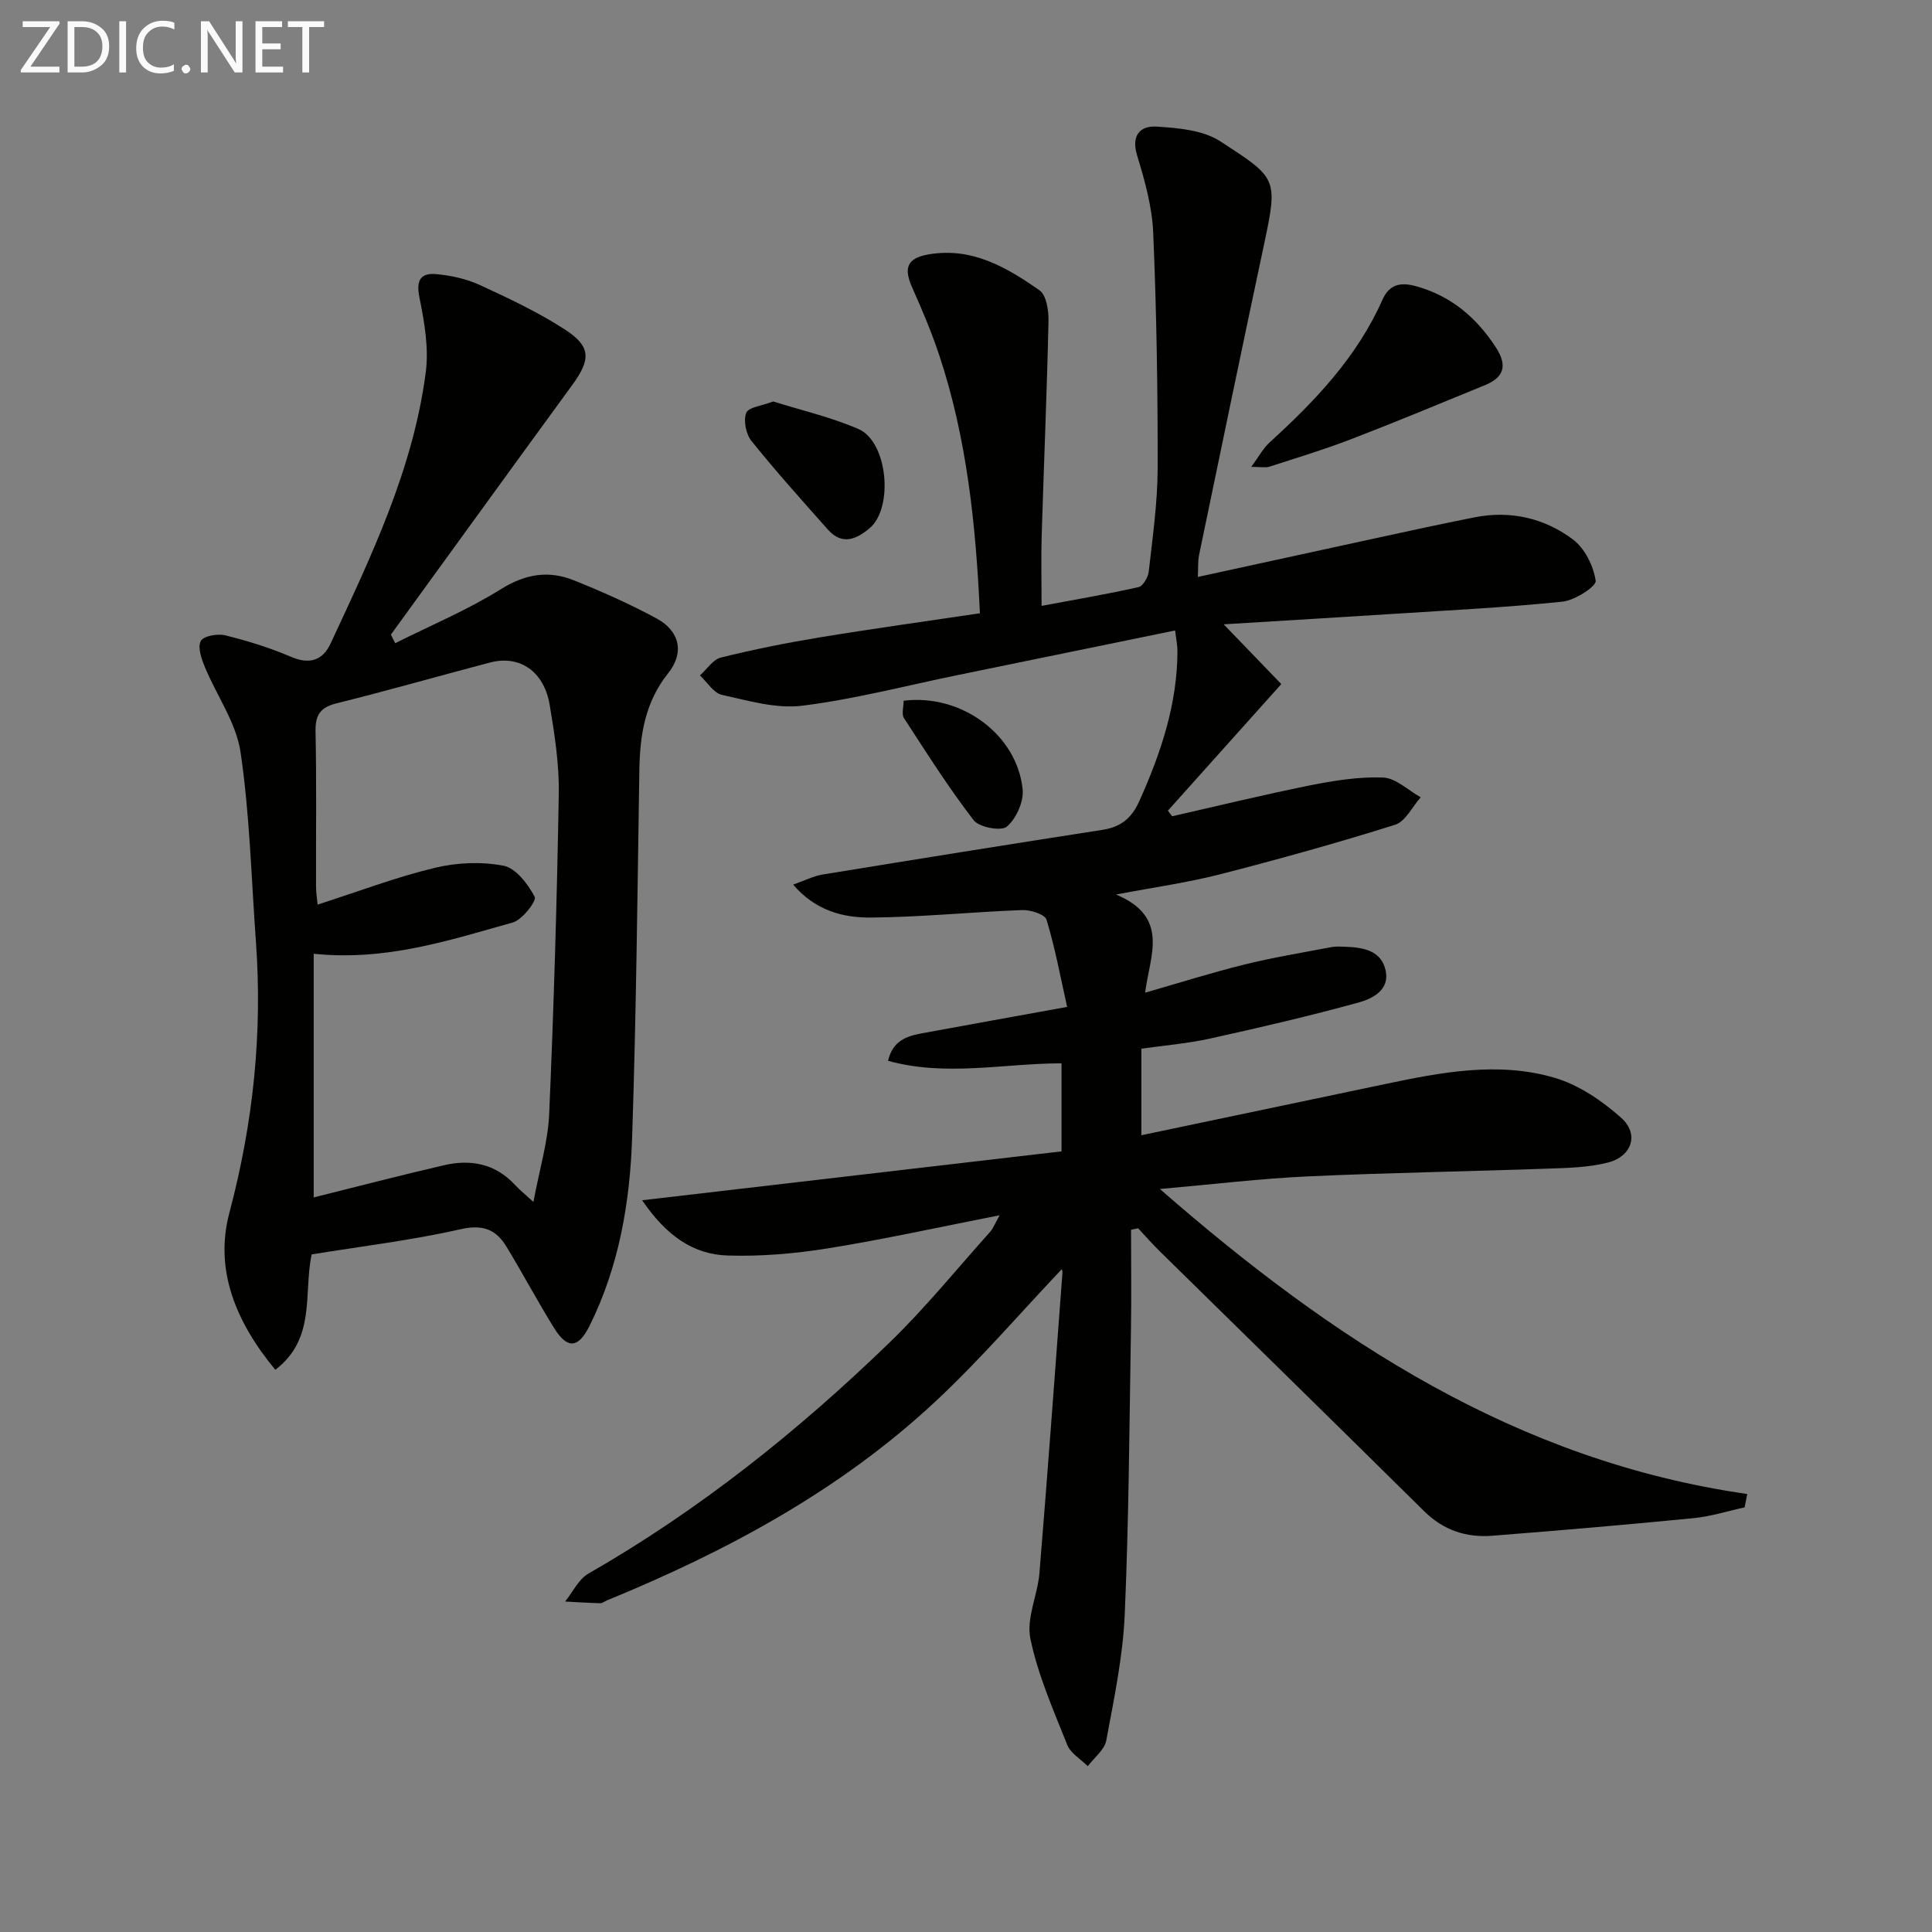 <svg enable-background="new 0 0 400 400" viewBox="0 0 400 400" xmlns="http://www.w3.org/2000/svg"><rect x="0" y="0" width="400" height="400" fill="#808080" stroke="none"/><path d="m234.17 254.61c0 6.94.1 13.88-.02 20.82-.33 19.64-.43 39.3-1.29 58.92-.39 8.71-2.22 17.39-3.82 26-.36 1.94-2.51 3.56-3.83 5.32-1.46-1.46-3.56-2.67-4.26-4.44-2.87-7.21-6.06-14.43-7.62-21.96-.88-4.23 1.51-9.04 1.88-13.64 1.7-20.7 3.21-41.42 4.76-62.13.03-.42-.21-.85-.17-.7-8.64 9.11-16.95 18.82-26.25 27.47-19.72 18.37-43.13 30.92-67.9 41.08-.46.19-.91.59-1.36.58-2.43-.06-4.86-.22-7.29-.35 1.59-1.96 2.78-4.61 4.82-5.78 22.96-13.16 43.46-29.54 62.39-47.88 7.39-7.16 13.92-15.22 20.8-22.9.62-.69.95-1.64 1.95-3.41-12.42 2.43-23.9 4.97-35.49 6.84-6.85 1.1-13.89 1.71-20.81 1.49-7.09-.22-12.66-4.03-17.71-11.44 29.74-3.47 58.24-6.79 86.83-10.12 0-6.56 0-12.16 0-18.23-11.99.01-23.89 2.8-35.92-.52.97-4.17 3.86-5.11 6.99-5.69 9.59-1.77 19.19-3.49 30.09-5.47-1.42-6.33-2.51-12.3-4.27-18.06-.34-1.11-3.33-2.06-5.06-1.99-10.45.39-20.88 1.47-31.32 1.55-5.68.04-11.4-1.37-16.08-6.82 2.51-.88 4.26-1.79 6.11-2.09 19.31-3.15 38.62-6.25 57.95-9.25 3.77-.59 6.01-2.38 7.6-5.92 4.47-9.95 7.89-20.1 7.91-31.14 0-1.12-.25-2.24-.48-4.22-15.23 3.12-30.13 6.18-45.04 9.24-10.71 2.2-21.35 4.99-32.17 6.34-5.39.67-11.16-1.04-16.63-2.25-1.72-.38-3.04-2.62-4.54-4.02 1.43-1.28 2.68-3.29 4.33-3.7 6.74-1.67 13.57-3.04 20.42-4.17 10.93-1.8 21.9-3.31 33.21-5-.86-18.52-2.72-36.29-8.43-53.46-1.57-4.71-3.51-9.32-5.54-13.86-1.72-3.85-1.46-6.16 3.34-6.98 9.02-1.54 16.16 2.68 22.97 7.44 1.44 1.01 1.91 4.23 1.86 6.41-.33 14.79-.96 29.58-1.41 44.37-.14 4.62-.02 9.26-.02 14.55 6.89-1.29 13.51-2.41 20.06-3.88.94-.21 2-2.06 2.13-3.25.79-7.09 1.82-14.22 1.84-21.33.03-16.26-.23-32.54-.92-48.79-.23-5.38-1.74-10.8-3.33-16-1.29-4.21.68-6.18 4-5.98 4.49.28 9.63.72 13.22 3.05 11.6 7.54 11.98 7.58 9.15 20.9-4.59 21.57-9.07 43.17-13.55 64.77-.26 1.28-.16 2.63-.25 4.52 12.33-2.69 24.36-5.32 36.4-7.93 6.97-1.51 13.93-3.04 20.93-4.42 7.41-1.46 14.43.17 20.32 4.58 2.46 1.84 4.27 5.5 4.72 8.57.17 1.14-4.3 4.04-6.84 4.31-11.55 1.2-23.17 1.77-34.77 2.52-11.4.73-22.81 1.4-35.41 2.18 4.58 4.75 8.36 8.67 11.93 12.37-8.25 9.21-15.87 17.71-23.48 26.21.29.39.59.78.88 1.16 9.46-2.15 18.9-4.46 28.41-6.37 5.02-1 10.21-1.85 15.27-1.65 2.64.11 5.19 2.65 7.78 4.09-1.75 1.96-3.15 5.01-5.3 5.69-11.99 3.77-24.12 7.14-36.3 10.27-6.54 1.68-13.26 2.61-21.48 4.17 11.25 4.7 6.95 12.74 6.03 20.32 7.22-2.07 13.81-4.16 20.5-5.81 5.95-1.47 12.02-2.47 18.05-3.62.97-.18 2-.1 2.99-.07 3.67.13 7.37.8 8.26 4.94.86 4.02-2.75 5.81-5.58 6.59-10.2 2.81-20.52 5.21-30.86 7.49-4.64 1.02-9.43 1.41-14.14 2.08v17.92c17.08-3.59 33.78-7.09 50.48-10.6 11.61-2.44 23.39-4.71 35.02-1.31 5.01 1.46 9.84 4.74 13.8 8.26 3.83 3.39 2.29 8.05-2.77 9.32-3.96 1-8.19 1.1-12.31 1.24-16.59.59-33.2.85-49.79 1.61-9.76.45-19.48 1.63-30.6 2.61 35.96 31.39 73.91 56.29 121.61 63.15-.18.92-.36 1.85-.55 2.77-3.52.76-7.01 1.88-10.57 2.23-13.88 1.36-27.78 2.55-41.69 3.64-5.35.42-10.08-1.13-14.05-5.05-18.23-18.02-36.56-35.94-54.84-53.91-1.53-1.51-2.95-3.13-4.42-4.7-.46.1-.96.2-1.46.31z" fill="#010100"/><path d="m81.82 133.17c7.33-3.68 14.97-6.87 21.9-11.2 5.06-3.15 9.86-3.92 15.07-1.83 5.84 2.34 11.63 4.92 17.16 7.91 4.78 2.59 5.79 7.08 2.39 11.33-4.8 6-5.85 12.79-5.97 20.09-.39 25.31-.65 50.62-1.49 75.91-.44 13.49-2.69 26.78-8.81 39.1-2.33 4.69-4.59 4.92-7.36.46-3.41-5.51-6.46-11.23-9.82-16.78-2.16-3.58-4.85-4.72-9.5-3.67-10.14 2.3-20.53 3.54-30.86 5.22-1.74 7.97.99 17.41-7.53 23.89-8.11-9.81-12.67-20.61-9.51-32.5 4.93-18.55 6.88-37.16 5.49-56.21-.95-13.08-1.27-26.25-3.18-39.18-.9-6.1-4.96-11.71-7.39-17.62-.7-1.7-1.53-4.1-.84-5.38.57-1.05 3.48-1.57 5.07-1.17 4.64 1.15 9.25 2.58 13.64 4.46 3.86 1.65 6.56.69 8.16-2.76 8.42-18.07 17.1-36.12 19.71-56.16.66-5.07-.3-10.49-1.33-15.59-.71-3.52.34-5.01 3.43-4.74 3.08.27 6.28.97 9.07 2.25 6.01 2.76 12.06 5.62 17.61 9.2 5.48 3.54 5.41 6.23 1.52 11.55-12.55 17.18-25.02 34.43-37.52 51.64.3.58.6 1.18.89 1.78zm-16.87 114.74c8.96-2.23 17.94-4.57 26.97-6.66 5.5-1.27 10.58-.36 14.65 4.02 1.01 1.09 2.18 2.02 3.87 3.58 1.26-6.8 3.01-12.45 3.26-18.17.96-22.1 1.61-44.22 1.99-66.34.1-6.1-.86-12.28-1.87-18.33-1.18-7.06-6.23-10.46-12.42-8.83-10.57 2.78-21.09 5.8-31.7 8.43-3.43.85-4.44 2.44-4.37 5.88.22 10.66.07 21.33.1 32 0 1.38.24 2.77.33 3.8 8.37-2.69 16.16-5.66 24.2-7.6 4.58-1.11 9.71-1.34 14.29-.45 2.57.5 5.07 3.81 6.46 6.45.43.81-2.57 4.75-4.54 5.3-13.18 3.69-26.32 8.04-41.22 6.47z" fill="#010100"/><path d="m259.06 96.66c1.55-2.1 2.46-3.85 3.83-5.09 9.4-8.56 18.08-17.67 23.32-29.49 1.44-3.26 3.8-3.69 6.91-2.84 7.27 2 12.54 6.46 16.6 12.71 2.42 3.73 1.67 6.18-2.27 7.79-9.2 3.77-18.39 7.6-27.67 11.17-5.56 2.14-11.28 3.88-16.95 5.71-.86.27-1.87.04-3.77.04z" fill="#010100"/><path d="m160.09 83.12c5.82 1.83 11.96 3.24 17.64 5.7 6.08 2.63 7.33 16.35 2.28 20.57-2.79 2.33-5.71 3.52-8.6.26-5.36-6.04-10.76-12.05-15.82-18.34-1.14-1.42-1.71-4.22-1.09-5.83.46-1.19 3.27-1.46 5.59-2.36z" fill="#010100"/><path d="m187.08 145.08c11.99-1.49 23.55 7.06 24.65 18.4.24 2.52-1.34 6.02-3.27 7.66-1.17 1-5.74.16-6.88-1.33-5.2-6.75-9.78-13.99-14.43-21.15-.52-.79-.07-2.21-.07-3.58z" fill="#010100"/><g fill="#fafafa"><path d="m12.4 4.8-6.1 9h6v1.2h-8v-.5l6.1-8.9h-5.7v-1.2h7.6v.4z"/><path d="m14 15v-10.6h3c1.6 0 2.9.5 4 1.4s1.6 2.2 1.6 3.8-.5 3-1.6 3.9-2.4 1.5-4 1.5zm1.4-9.4v8.2h1.6c1.3 0 2.4-.4 3.1-1.1s1.1-1.8 1.1-3.1-.4-2.3-1.2-3-1.8-1-3.1-1z"/><path d="m26.1 4.4v10.6h-1.4v-10.6z"/><path d="m36.1 14.6c-.8.4-1.8.6-2.9.6-1.5 0-2.7-.5-3.6-1.4s-1.4-2.2-1.4-3.8c0-1.7.5-3.1 1.5-4.1s2.3-1.6 3.9-1.6c1 0 1.8.1 2.5.4v1.4c-.8-.4-1.6-.6-2.5-.6-1.2 0-2.1.4-2.9 1.2s-1.1 1.8-1.1 3.2c0 1.3.3 2.3 1 3s1.6 1.1 2.7 1.1c1 0 2-.2 2.7-.7v1.3z"/><path d="m37.6 14.3c0-.2.1-.5.3-.6s.4-.3.6-.3c.3 0 .5.1.6.3s.3.4.3.6-.1.4-.3.6-.4.3-.6.3c-.3 0-.5-.1-.6-.3s-.3-.4-.3-.6z"/><path d="m50.2 15h-1.6l-5.3-8.2c-.2-.2-.3-.5-.4-.7 0 .2.1.7.1 1.5v7.4h-1.4v-10.6h1.7l5.2 8.1c.2.4.4.6.4.7 0-.3-.1-.8-.1-1.5v-7.3h1.4z"/><path d="m58.6 15h-5.7v-10.6h5.5v1.2h-4.1v3.4h3.8v1.2h-3.8v3.6h4.3z"/><path d="m67.1 5.6h-3.1v9.4h-1.4v-9.4h-3v-1.2h7.5z"/></g></svg>
